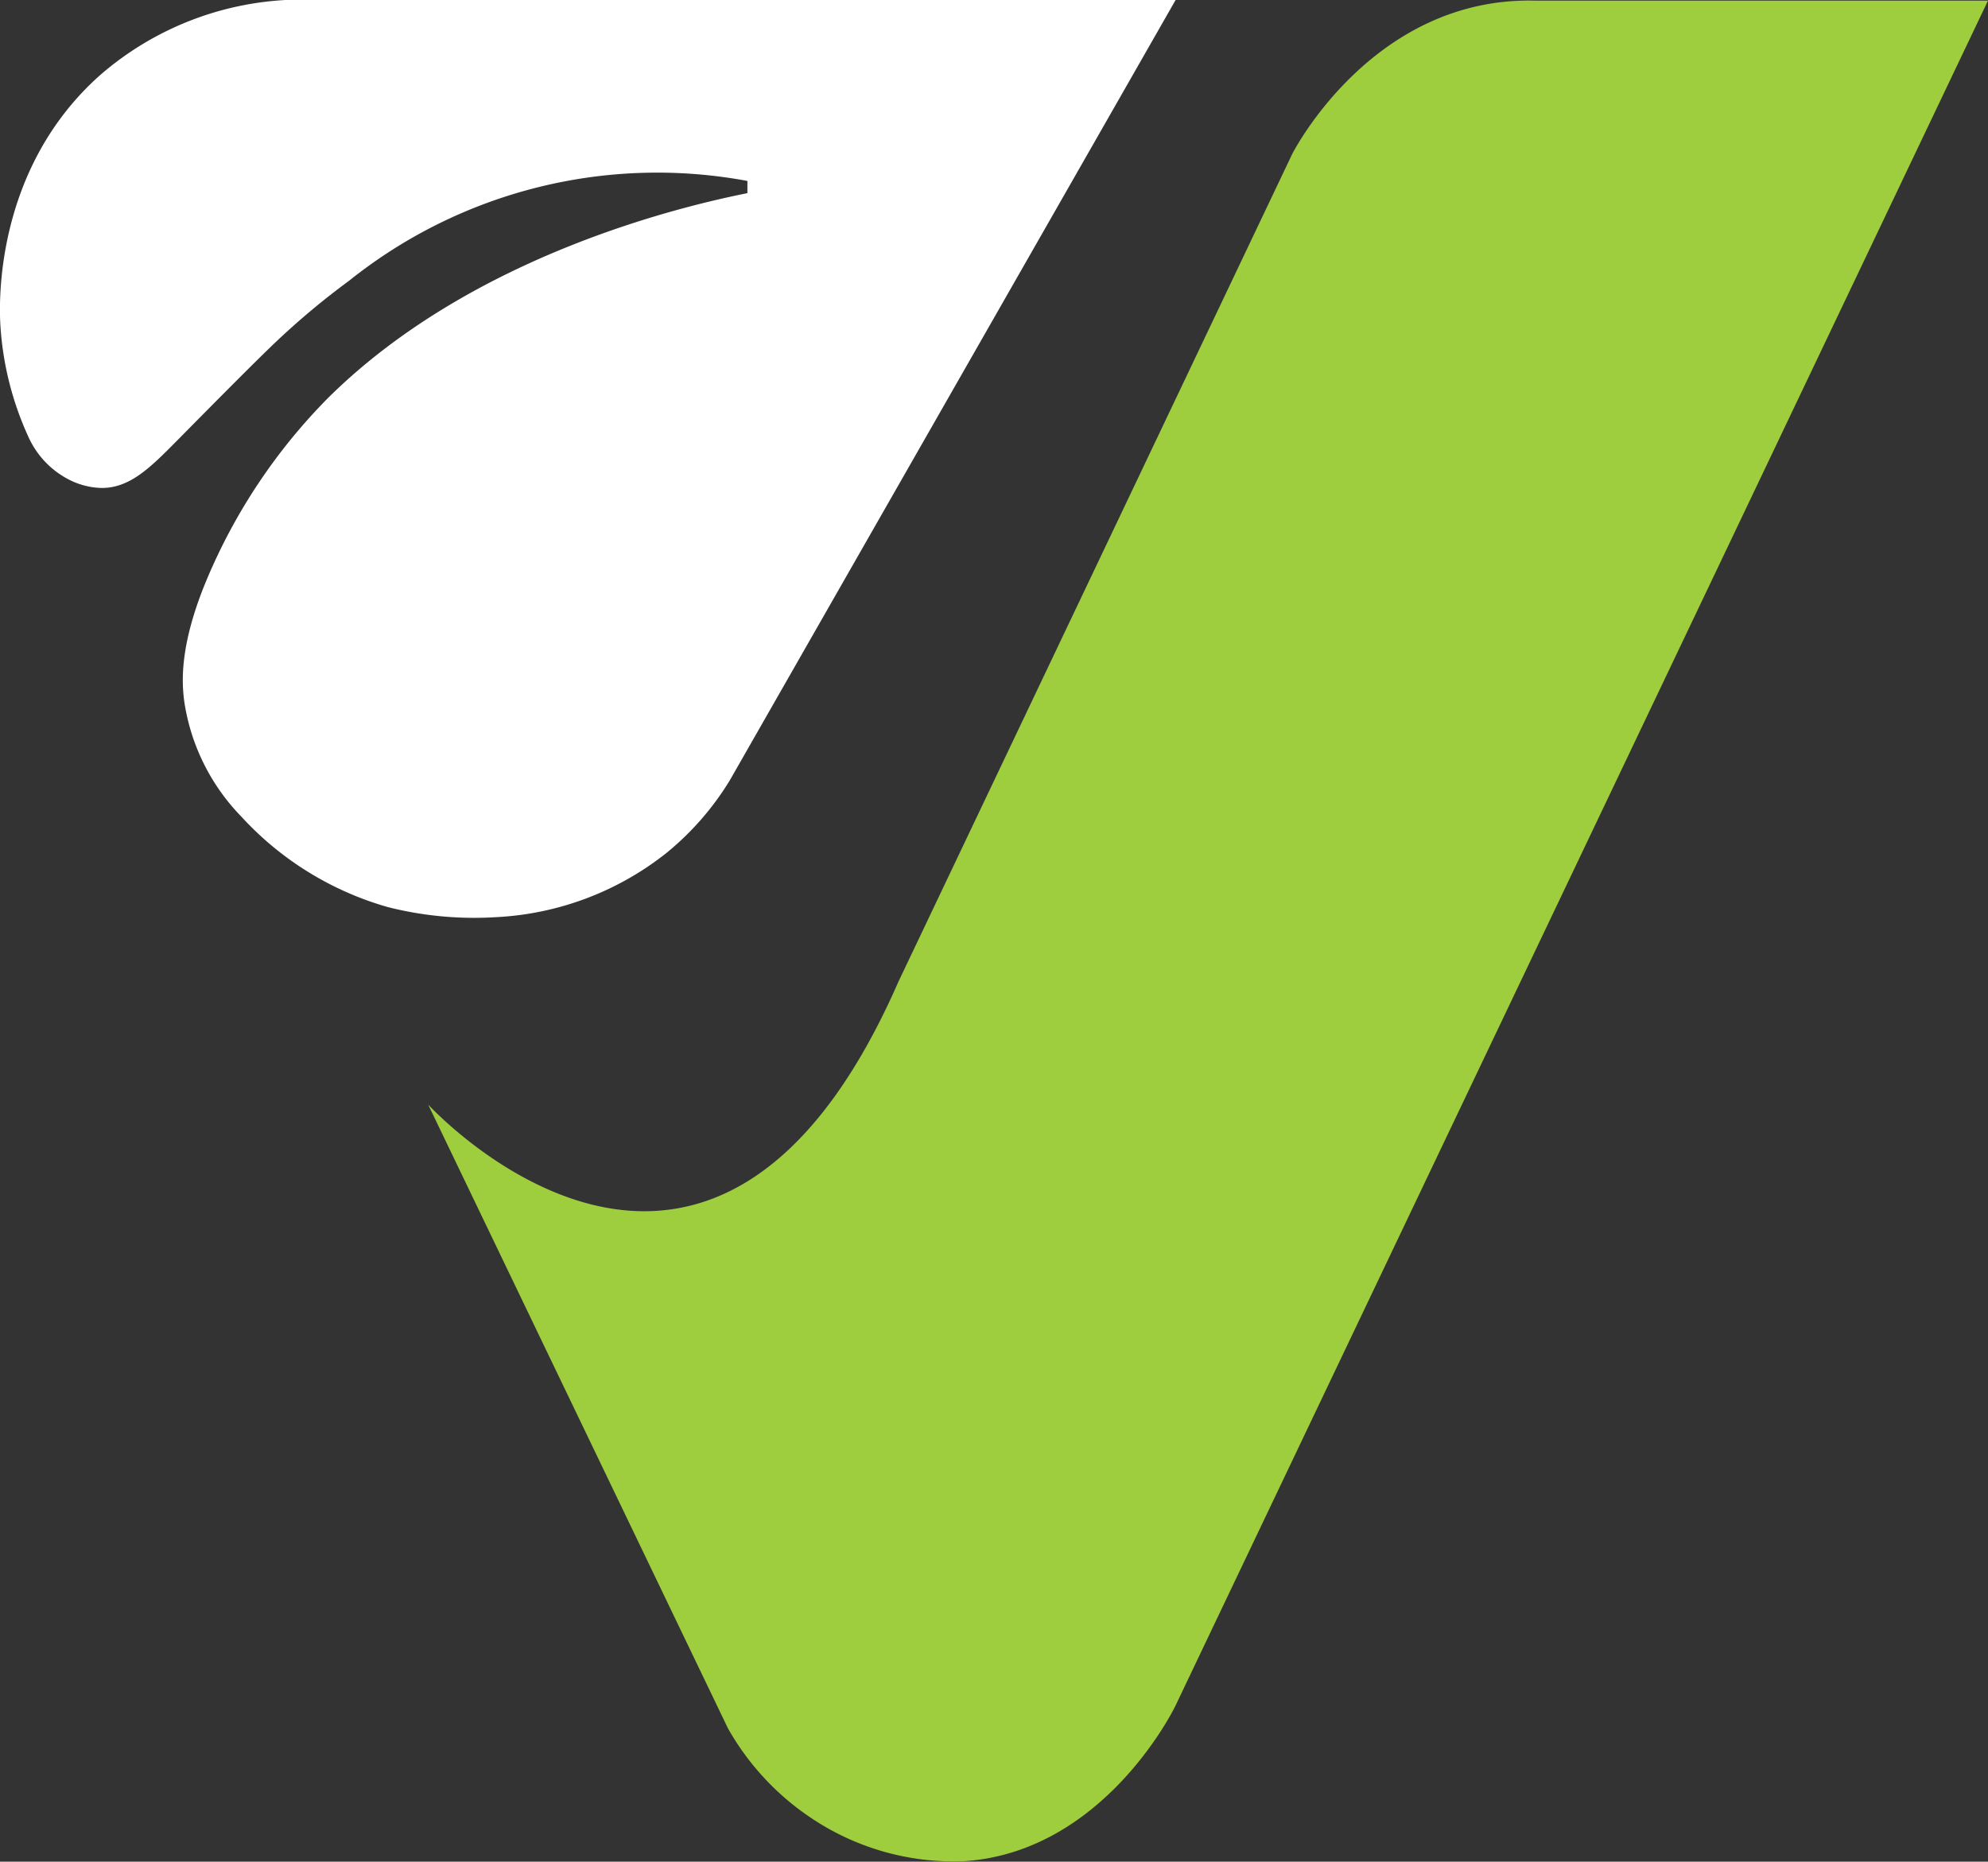 <svg xmlns="http://www.w3.org/2000/svg" width="94" height="88.043" viewBox="0 0 94 88.043">
  <rect x="0" y="0" width="94" height="88.043" fill="#333333" stroke="none"/>
  <path id="Path_1" data-name="Path 1" d="M70.352,52.3s13.311,14.578,22.242-5.82L111.206,7.353S114.951-.08,122.673.093h21.435l-38.434,80.67c-.157.322-3.459,6.859-9.921,7.318a12.078,12.078,0,0,1-7.078-1.9A12.466,12.466,0,0,1,84.527,81.8Z" transform="translate(-50.108 -0.064)" fill="#9ece3e"/>
  <path id="Path_2" data-name="Path 2" d="M13.5,0H55.587L34.506,36.907a13.456,13.456,0,0,1-3.025,3.457,14.086,14.086,0,0,1-8.029,3.011,16.622,16.622,0,0,1-5.109-.475,14.933,14.933,0,0,1-6.924-4.272,9.9,9.9,0,0,1-2.7-5.409c-.123-.9-.258-2.64,1.037-5.762a27.141,27.141,0,0,1,5.762-8.643c6.9-6.833,17.011-9.113,19.822-9.68V8.557A23.317,23.317,0,0,0,16.5,13.282a36.244,36.244,0,0,0-3.573,3c-.848.811-2.5,2.473-4.552,4.552C7.133,22.088,6.157,23.084,4.8,23.077a3.566,3.566,0,0,1-1.441-.346,4.208,4.208,0,0,1-2.017-2.074,14.837,14.837,0,0,1-1.325-5.3c-.053-.918-.313-7.34,4.725-11.812A14.58,14.58,0,0,1,13.5,0" transform="translate(0)" fill="#fff"/>
</svg>
